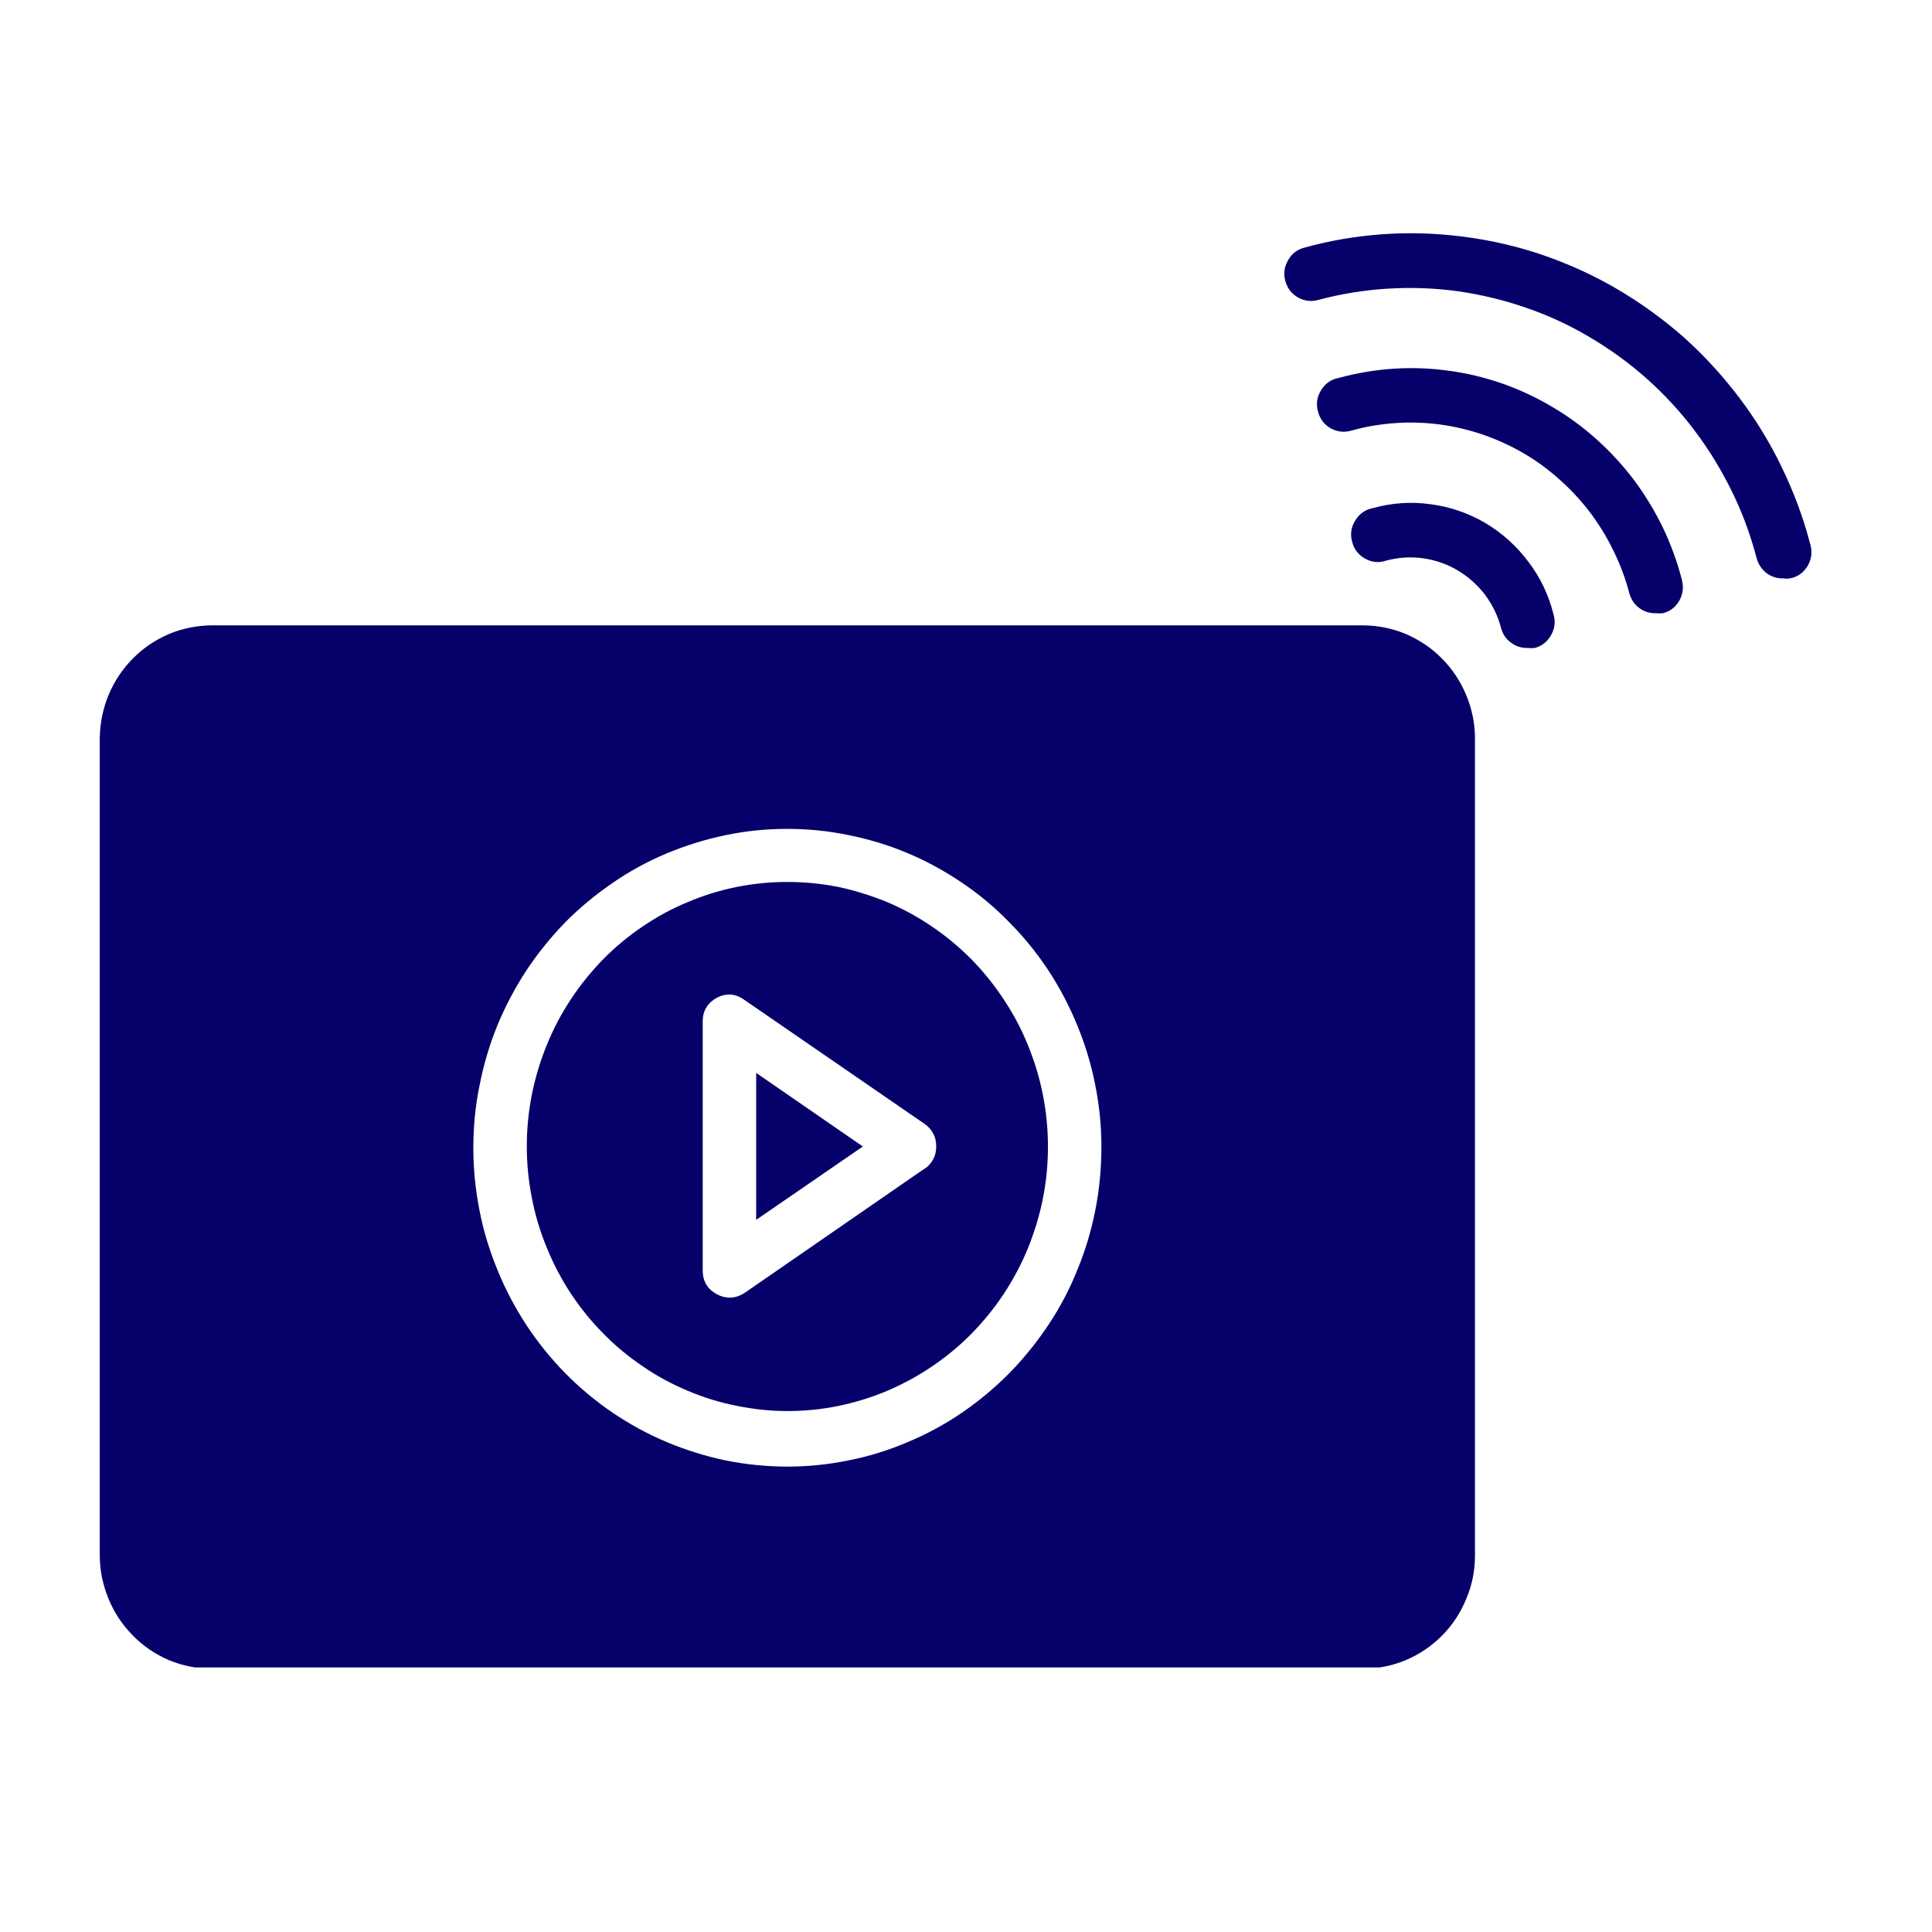 <svg xmlns="http://www.w3.org/2000/svg" xmlns:xlink="http://www.w3.org/1999/xlink" width="48" zoomAndPan="magnify" viewBox="0 0 36 36" height="48" preserveAspectRatio="xMidYMid meet" version="1.0"><defs><clipPath id="id1"><path d="M 1.766 11 L 28 11 L 28 31.07 L 1.766 31.07 Z M 1.766 11 " clip-rule="nonzero"/></clipPath><clipPath id="id2"><path d="M 23 4.082 L 33.875 4.082 L 33.875 11 L 23 11 Z M 23 4.082 " clip-rule="nonzero"/></clipPath></defs><g clip-path="url(#id1)"><path fill="rgb(2.35%, 0.389%, 41.959%)" d="M 25.398 11.652 L 3.945 11.652 C 3.672 11.656 3.406 11.707 3.152 11.812 C 2.898 11.922 2.672 12.07 2.477 12.27 C 2.281 12.465 2.133 12.691 2.023 12.949 C 1.918 13.207 1.863 13.473 1.859 13.754 L 1.859 28.977 C 1.859 29.258 1.914 29.527 2.02 29.785 C 2.125 30.047 2.277 30.273 2.473 30.473 C 2.668 30.672 2.891 30.824 3.148 30.934 C 3.402 31.039 3.668 31.094 3.945 31.094 L 25.398 31.094 C 25.676 31.094 25.941 31.039 26.195 30.934 C 26.453 30.824 26.676 30.672 26.875 30.473 C 27.07 30.273 27.219 30.047 27.324 29.785 C 27.434 29.527 27.484 29.258 27.484 28.977 L 27.484 13.754 C 27.484 13.473 27.426 13.207 27.32 12.949 C 27.211 12.691 27.062 12.465 26.867 12.27 C 26.672 12.07 26.445 11.922 26.191 11.812 C 25.938 11.707 25.676 11.656 25.398 11.652 Z M 14.672 27.328 C 14.289 27.328 13.906 27.289 13.531 27.215 C 13.156 27.137 12.789 27.023 12.434 26.875 C 12.078 26.727 11.742 26.543 11.422 26.328 C 11.105 26.113 10.809 25.867 10.535 25.59 C 10.266 25.316 10.023 25.016 9.809 24.691 C 9.598 24.367 9.414 24.023 9.27 23.664 C 9.121 23.305 9.008 22.934 8.934 22.551 C 8.859 22.168 8.82 21.785 8.82 21.395 C 8.82 21.004 8.855 20.617 8.934 20.234 C 9.008 19.852 9.117 19.48 9.262 19.121 C 9.41 18.762 9.59 18.418 9.801 18.094 C 10.016 17.77 10.258 17.469 10.527 17.191 C 10.797 16.918 11.094 16.672 11.414 16.453 C 11.73 16.234 12.066 16.051 12.422 15.902 C 12.777 15.754 13.141 15.641 13.52 15.562 C 13.895 15.484 14.273 15.445 14.66 15.445 C 15.043 15.445 15.422 15.48 15.801 15.559 C 16.176 15.633 16.543 15.742 16.898 15.891 C 17.254 16.039 17.59 16.223 17.91 16.438 C 18.23 16.652 18.527 16.898 18.797 17.176 C 19.07 17.449 19.312 17.746 19.527 18.07 C 19.742 18.395 19.922 18.738 20.07 19.098 C 20.219 19.457 20.332 19.828 20.406 20.207 C 20.484 20.59 20.523 20.977 20.523 21.367 C 20.523 21.758 20.488 22.145 20.414 22.527 C 20.34 22.91 20.23 23.285 20.082 23.645 C 19.938 24.008 19.758 24.352 19.543 24.676 C 19.328 25 19.086 25.301 18.816 25.578 C 18.543 25.855 18.246 26.102 17.93 26.32 C 17.609 26.539 17.27 26.723 16.914 26.871 C 16.559 27.023 16.195 27.137 15.816 27.211 C 15.438 27.289 15.059 27.328 14.672 27.328 Z M 14.672 27.328 " fill-opacity="1" fill-rule="nonzero"/></g><path fill="rgb(2.35%, 0.389%, 41.959%)" d="M 14.672 16.434 C 14.355 16.434 14.039 16.465 13.727 16.527 C 13.414 16.59 13.109 16.684 12.816 16.809 C 12.52 16.93 12.242 17.082 11.977 17.262 C 11.711 17.441 11.465 17.645 11.238 17.875 C 11.016 18.105 10.812 18.352 10.637 18.621 C 10.457 18.891 10.309 19.176 10.188 19.473 C 10.066 19.773 9.973 20.082 9.91 20.398 C 9.848 20.715 9.816 21.035 9.816 21.359 C 9.816 21.684 9.848 22.004 9.91 22.32 C 9.973 22.641 10.062 22.945 10.188 23.246 C 10.309 23.547 10.457 23.828 10.633 24.098 C 10.812 24.367 11.012 24.617 11.238 24.844 C 11.461 25.074 11.707 25.277 11.973 25.457 C 12.238 25.641 12.516 25.789 12.812 25.914 C 13.105 26.039 13.41 26.133 13.723 26.195 C 14.035 26.258 14.352 26.293 14.668 26.293 C 14.988 26.293 15.305 26.262 15.617 26.199 C 15.93 26.133 16.23 26.043 16.527 25.918 C 16.82 25.793 17.102 25.641 17.367 25.461 C 17.633 25.281 17.879 25.078 18.102 24.852 C 18.328 24.621 18.531 24.371 18.707 24.105 C 18.883 23.836 19.035 23.551 19.156 23.254 C 19.277 22.953 19.371 22.645 19.434 22.328 C 19.496 22.012 19.527 21.691 19.527 21.367 C 19.527 21.043 19.496 20.723 19.434 20.406 C 19.371 20.086 19.277 19.777 19.156 19.48 C 19.035 19.18 18.887 18.898 18.707 18.629 C 18.531 18.359 18.328 18.109 18.105 17.879 C 17.879 17.652 17.633 17.445 17.367 17.266 C 17.105 17.086 16.824 16.934 16.531 16.809 C 16.234 16.688 15.934 16.594 15.621 16.527 C 15.309 16.465 14.992 16.434 14.672 16.434 Z M 17.242 21.766 L 13.871 24.094 C 13.785 24.148 13.691 24.18 13.59 24.18 C 13.508 24.176 13.43 24.156 13.359 24.117 C 13.184 24.023 13.094 23.875 13.094 23.672 L 13.094 19.035 C 13.094 18.832 13.184 18.688 13.359 18.59 C 13.531 18.504 13.695 18.512 13.855 18.621 L 17.227 20.941 C 17.297 20.988 17.352 21.051 17.391 21.125 C 17.43 21.199 17.445 21.277 17.445 21.363 C 17.445 21.445 17.43 21.523 17.391 21.598 C 17.352 21.672 17.297 21.734 17.227 21.781 Z M 17.242 21.766 " fill-opacity="1" fill-rule="nonzero"/><path fill="rgb(2.35%, 0.389%, 41.959%)" d="M 14.09 22.73 L 16.078 21.363 L 14.09 19.992 Z M 14.09 22.73 " fill-opacity="1" fill-rule="nonzero"/><path fill="rgb(2.35%, 0.389%, 41.959%)" d="M 24.941 7.043 C 24.801 7.07 24.691 7.148 24.617 7.27 C 24.539 7.395 24.52 7.527 24.559 7.668 C 24.594 7.809 24.676 7.914 24.801 7.984 C 24.926 8.051 25.059 8.062 25.195 8.02 C 25.461 7.945 25.734 7.902 26.012 7.883 C 26.289 7.863 26.562 7.875 26.836 7.91 C 27.113 7.949 27.379 8.012 27.641 8.102 C 27.906 8.195 28.156 8.309 28.395 8.449 C 28.637 8.59 28.859 8.754 29.066 8.941 C 29.273 9.125 29.465 9.332 29.633 9.555 C 29.801 9.777 29.945 10.016 30.066 10.266 C 30.191 10.52 30.289 10.781 30.359 11.051 C 30.391 11.164 30.449 11.258 30.543 11.328 C 30.637 11.398 30.742 11.43 30.855 11.426 C 30.902 11.43 30.945 11.43 30.988 11.426 C 31.121 11.391 31.223 11.312 31.293 11.191 C 31.359 11.066 31.375 10.941 31.34 10.805 C 31.254 10.469 31.133 10.141 30.984 9.828 C 30.832 9.516 30.652 9.219 30.445 8.941 C 30.234 8.664 30 8.41 29.742 8.18 C 29.484 7.949 29.207 7.746 28.91 7.574 C 28.613 7.398 28.301 7.254 27.977 7.141 C 27.652 7.031 27.32 6.949 26.977 6.906 C 26.637 6.859 26.297 6.848 25.953 6.871 C 25.609 6.895 25.273 6.953 24.941 7.043 Z M 24.941 7.043 " fill-opacity="1" fill-rule="nonzero"/><g clip-path="url(#id2)"><path fill="rgb(2.35%, 0.389%, 41.959%)" d="M 33.73 10.137 C 33.602 9.641 33.422 9.164 33.199 8.703 C 32.977 8.242 32.711 7.809 32.402 7.402 C 32.094 6.996 31.75 6.621 31.371 6.281 C 30.988 5.945 30.578 5.648 30.141 5.391 C 29.703 5.133 29.246 4.926 28.766 4.758 C 28.289 4.594 27.797 4.48 27.297 4.414 C 26.797 4.348 26.293 4.328 25.789 4.363 C 25.281 4.398 24.785 4.48 24.297 4.617 C 24.168 4.652 24.066 4.73 24 4.852 C 23.93 4.973 23.914 5.098 23.949 5.23 C 23.984 5.367 24.062 5.469 24.18 5.539 C 24.301 5.609 24.426 5.625 24.559 5.59 C 24.98 5.477 25.414 5.406 25.852 5.379 C 26.289 5.352 26.723 5.367 27.16 5.426 C 27.594 5.488 28.02 5.59 28.434 5.734 C 28.848 5.875 29.246 6.059 29.625 6.285 C 30.004 6.508 30.359 6.766 30.688 7.059 C 31.02 7.355 31.316 7.676 31.582 8.031 C 31.848 8.383 32.078 8.762 32.273 9.16 C 32.469 9.559 32.621 9.977 32.734 10.406 C 32.766 10.52 32.828 10.609 32.918 10.68 C 33.012 10.75 33.117 10.781 33.234 10.777 C 33.273 10.785 33.316 10.785 33.355 10.777 C 33.5 10.75 33.609 10.668 33.684 10.543 C 33.758 10.414 33.773 10.277 33.73 10.137 Z M 33.73 10.137 " fill-opacity="1" fill-rule="nonzero"/></g><path fill="rgb(2.35%, 0.389%, 41.959%)" d="M 25.578 9.469 C 25.438 9.496 25.328 9.574 25.254 9.699 C 25.176 9.82 25.156 9.953 25.195 10.094 C 25.23 10.234 25.312 10.34 25.438 10.41 C 25.566 10.48 25.695 10.492 25.832 10.445 C 26.055 10.387 26.281 10.371 26.512 10.402 C 26.742 10.434 26.957 10.508 27.156 10.625 C 27.355 10.742 27.527 10.895 27.668 11.078 C 27.809 11.266 27.91 11.473 27.969 11.699 C 28 11.812 28.059 11.906 28.152 11.973 C 28.246 12.043 28.352 12.078 28.469 12.074 C 28.512 12.078 28.555 12.078 28.598 12.074 C 28.73 12.039 28.832 11.957 28.902 11.836 C 28.969 11.715 28.988 11.586 28.949 11.453 C 28.859 11.09 28.703 10.762 28.48 10.469 C 28.258 10.172 27.988 9.93 27.672 9.742 C 27.355 9.559 27.016 9.441 26.652 9.395 C 26.289 9.344 25.93 9.371 25.578 9.469 Z M 25.578 9.469 " fill-opacity="1" fill-rule="nonzero"/></svg>